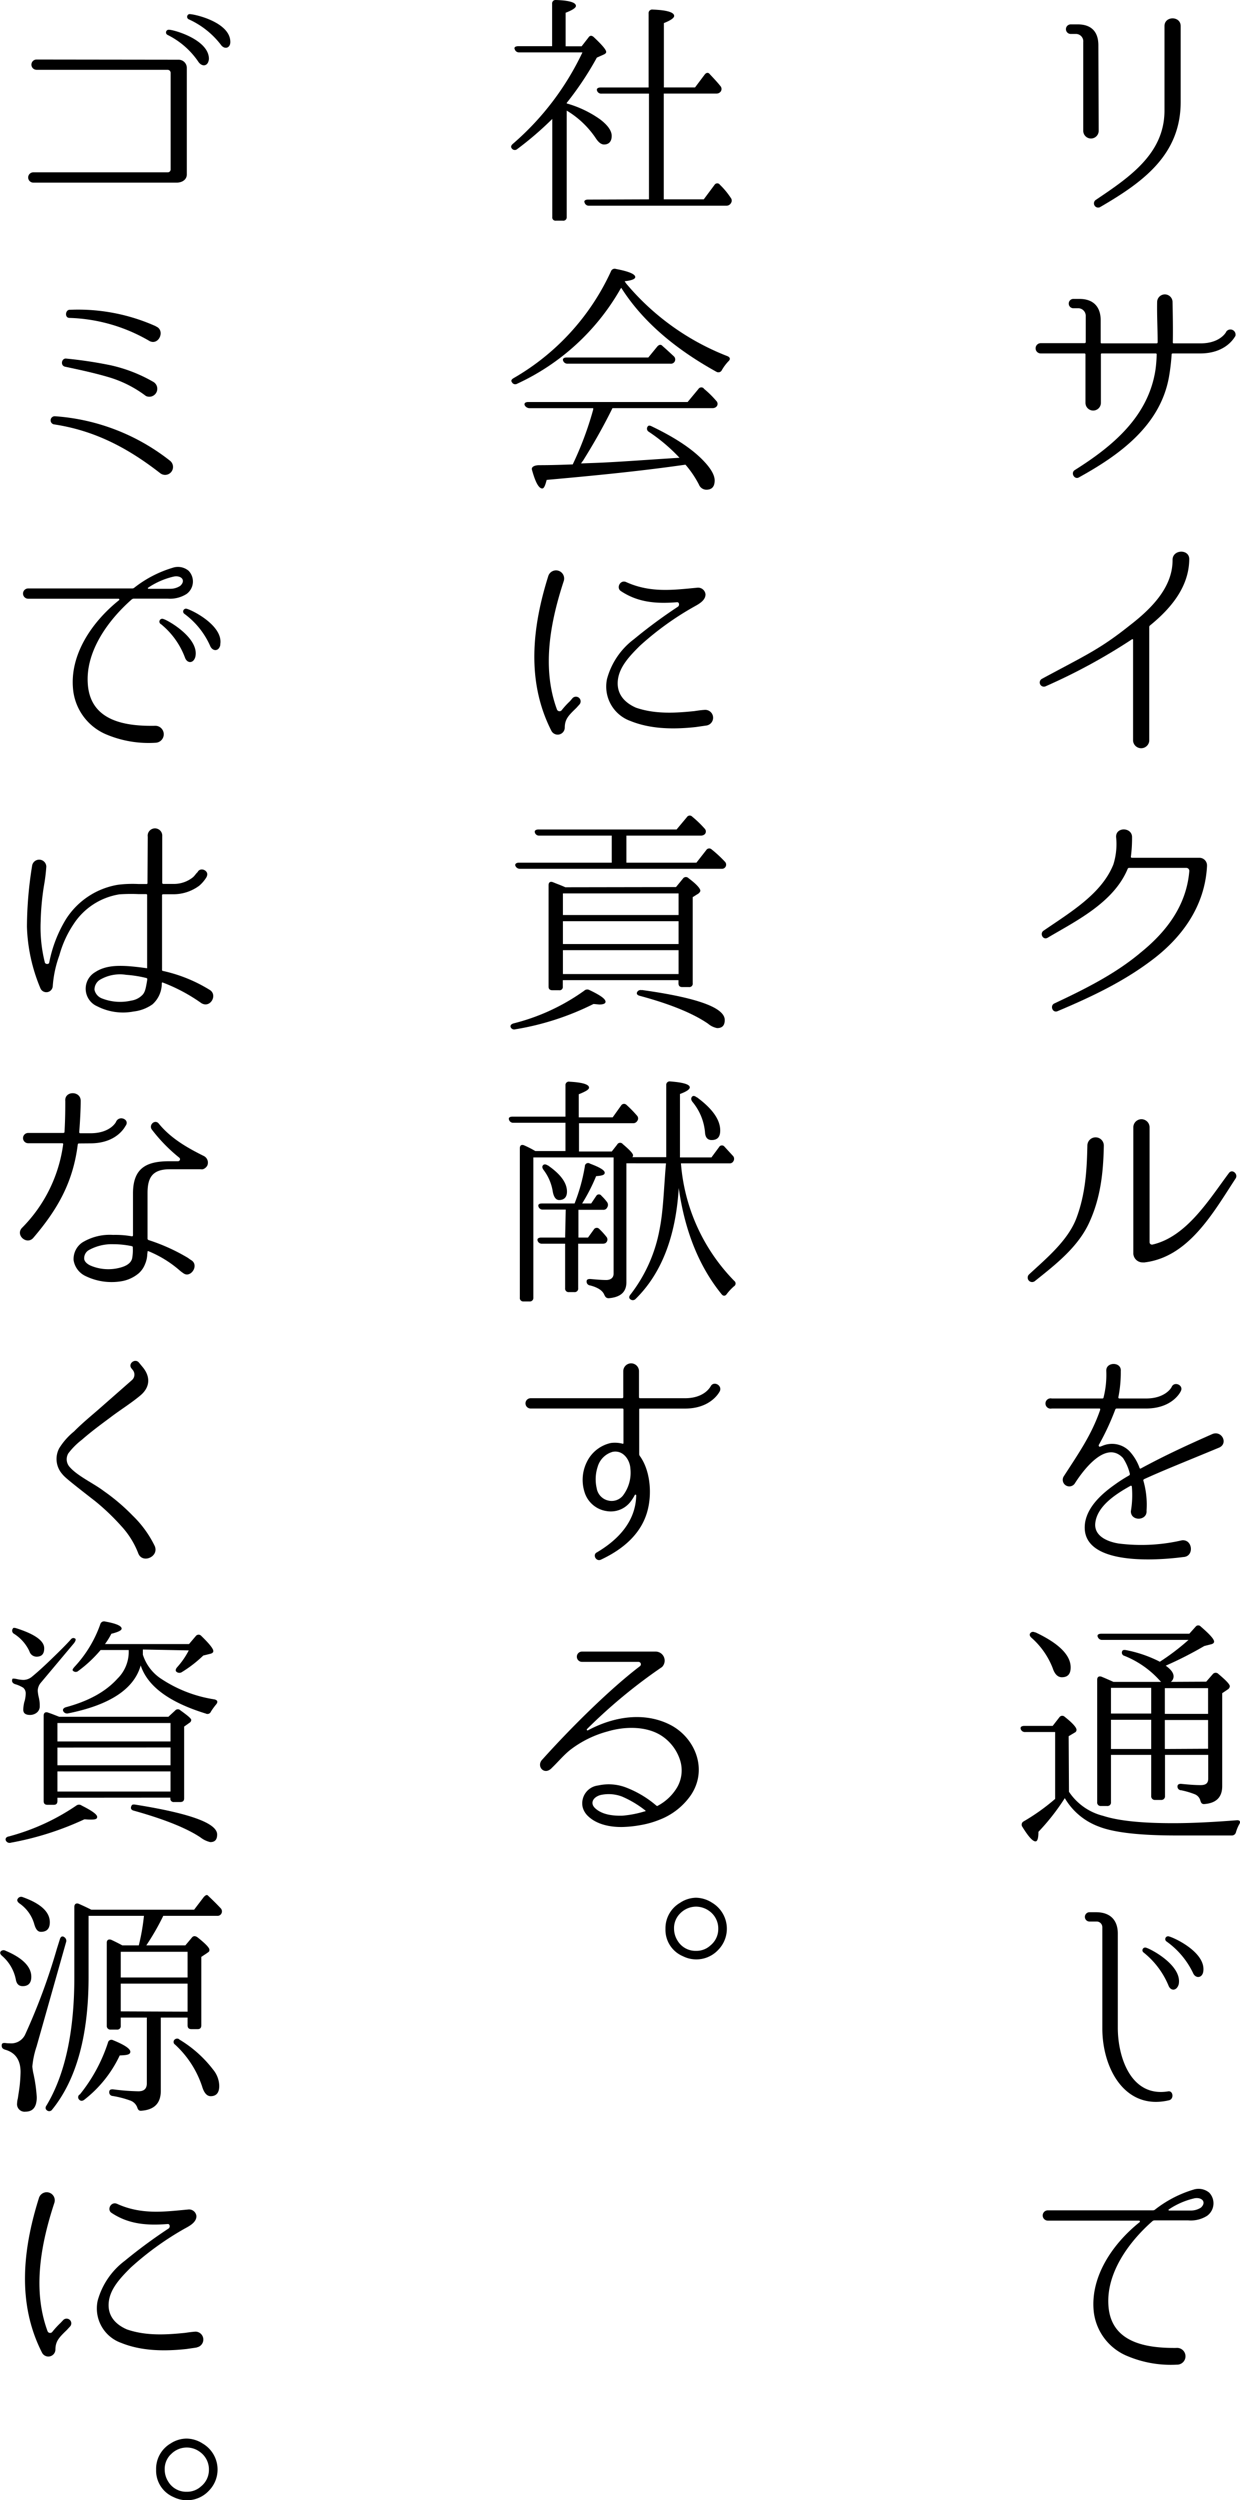 <svg xmlns="http://www.w3.org/2000/svg" viewBox="0 0 241.21 485.99"><g id="レイヤー_2" data-name="レイヤー 2"><g id="レイヤー_1-2" data-name="レイヤー 1"><path d="M213.72,25.38a1.48,1.48,0,1,1-3,.09V8.18a1.44,1.44,0,0,0-1.34-1.58h-1.1a.93.93,0,0,1,0-1.86h1.38c2.63,0,4,1.43,4,4.06Zm15.95-5.55c0,10.32-7.4,15.63-15.71,20.45a.82.82,0,0,1-.86-1.38c6.45-4.35,13.33-8.89,13.42-17.25V5.07c0-2,3.15-2,3.15,0Z"/><path d="M233.45,68.71h-5.3c-.15,0-.24.05-.24.19a40,40,0,0,1-.53,4.45c-1.72,9.41-9.6,15.09-17.48,19.44-.86.53-1.68-.81-.86-1.39C216.49,86.72,223.32,81,224.75,72A24.72,24.72,0,0,0,225,68.9a.17.17,0,0,0-.19-.19H214.34c-.14,0-.19.05-.19.19v9.41a1.48,1.48,0,1,1-3,0V68.9a.18.18,0,0,0-.2-.19h-8.5a1,1,0,0,1,0-2H211a.21.21,0,0,0,.2-.19V61.5a1.48,1.48,0,0,0-1.39-1.58h-1.1a.91.91,0,0,1,0-1.81H210c2.67,0,4.11,1.52,4.11,4.15v4.3a.17.17,0,0,0,.19.19H225a.2.2,0,0,0,.19-.19c0-2.67-.15-5.3-.1-7.83a1.48,1.48,0,0,1,3,0c.05,2.58.1,5.2.05,7.83a.17.17,0,0,0,.19.19h5.21c3.82,0,5-2.2,5-2.29a1,1,0,0,1,1.77.86C240.19,65.46,238.61,68.71,233.45,68.71Z"/><path d="M223.7,121.59a.39.39,0,0,0-.14.34V144a1.58,1.58,0,0,1-3.15,0V124.36c0-.09-.1-.14-.2-.09a114.09,114.09,0,0,1-16.76,9.12.81.81,0,0,1-.77-1.43c8.51-4.59,11.23-5.73,17-10.32,4.16-3.2,8.41-7.36,8.41-12.71v-.09c0-2.06,3.25-2.15,3.25-.15C231.3,114.09,227.76,118.29,223.7,121.59Z"/><path d="M233.31,166.75a1.48,1.48,0,0,1,1.48,1.57v.1c-.43,7.88-5,14-10.94,18.39-5.55,4.16-11.76,7.07-18.11,9.75-1,.43-1.53-1.05-.67-1.48,6-2.82,11.94-5.78,16.86-9.94,5.31-4.3,8.89-9.41,9.42-15.81a.59.59,0,0,0-.58-.62H219.64a.3.3,0,0,0-.28.19c-2.73,6.59-10.13,10.17-15.53,13.37-.91.58-1.63-.76-.86-1.33,5.3-3.64,11.32-7.17,13.61-12.9a13.22,13.22,0,0,0,.53-5.31c-.1-2,3-1.95,3.1-.09a27.13,27.13,0,0,1-.23,3.92.2.2,0,0,0,.19.19Z"/><path d="M212,237.4c-2.15,4.93-6.59,8.36-10.66,11.61a.86.86,0,0,1-1.14-1.29c3.34-3.1,7.59-6.59,9.22-11,1.72-4.64,2-9.18,2.1-14.05a1.6,1.6,0,0,1,3.2.05C214.63,227.85,214.1,232.72,212,237.4Zm10.46,8a1.81,1.81,0,0,1-2-1.67V219.15a1.58,1.58,0,0,1,3.16,0v22.31a.47.47,0,0,0,.57.48c6.64-1.53,11-8.74,14.86-13.9.62-.86,1.81.14,1.34,1C236,235.73,231.2,244.48,222.46,245.43Z"/><path d="M222.56,287.54a.27.27,0,0,0-.15.28,16.81,16.81,0,0,1,.62,5.83c.19,2-3.05,2.15-3.05.14a18.71,18.71,0,0,0,.19-4.82c0-.1-.15-.19-.24-.14-2.92,1.62-6.59,4-6.88,7.35-.19,2.49,2.48,3.54,4.54,3.87a34.94,34.94,0,0,0,12.32-.62c2.11-.24,2.44,3.15.29,3.25-7,.91-20.4,1.29-19.11-6.78.57-3.16,3.34-5.59,5.78-7.31a28.51,28.51,0,0,1,2.77-1.77.34.34,0,0,0,.15-.29,9.62,9.62,0,0,0-1.34-3.1c-3.54-3.78-8.27,3.2-9.41,5a1.28,1.28,0,0,1-2.15-1.38c3-4.64,5.44-8.12,7.11-12.95.05-.14,0-.29-.09-.29h-9.32a1,1,0,1,1,0-1.95h9.84a.22.22,0,0,0,.24-.2,18,18,0,0,0,.53-5.11v-.05c-.1-1.81,3-1.81,2.82.05a24.64,24.64,0,0,1-.48,5.11.21.21,0,0,0,.19.2h5.21c3.82,0,5-2.2,5-2.3.57-1.1,2.34-.24,1.76.86-.05.15-1.62,3.39-6.78,3.39h-5.73a.31.31,0,0,0-.24.19,50,50,0,0,1-3.2,6.88c-.1.2.09.43.28.34l.38-.14a4.74,4.74,0,0,1,5.36,1.09,9.51,9.51,0,0,1,1.91,3.21.16.16,0,0,0,.23.09c4.07-2.2,7.94-4.06,14-6.73,1.86-.63,3,1.91,1.24,2.67C230.34,284.24,226.43,285.77,222.56,287.54Z"/><path d="M207.94,348.31a11.24,11.24,0,0,0,6.64,4.68c3.1,1,7.64,1.43,13.66,1.43q5.08,0,12.33-.57c.62-.05.81.29.48.81a7.28,7.28,0,0,0-.63,1.53.82.82,0,0,1-.86.62H228.91c-7.21,0-12.28-.57-15.24-1.76a12.78,12.78,0,0,1-6.54-5.5A43,43,0,0,1,202,356.1q0,1.86-.57,1.86c-.57,0-1.43-1-2.58-2.87a.71.71,0,0,1,.24-1,40,40,0,0,0,6.16-4.39v-13h-5.83a.84.84,0,0,1-.86-.57c-.14-.38.15-.62.67-.62h5.54l1.34-1.72a.67.67,0,0,1,1-.05c1.58,1.24,2.3,2.1,2.3,2.53a.57.57,0,0,1-.34.53l-1.19.71Zm-6.55-31c4.59,2.15,6.88,4.44,6.88,6.83,0,1.29-.57,1.91-1.72,1.91-.76,0-1.38-.57-1.77-1.76a15.19,15.19,0,0,0-4.15-5.93c-.34-.33-.43-.62-.19-.9S201,317.16,201.39,317.35Zm33.25,9.6,1.29-1.48a.73.73,0,0,1,1.1,0c1.48,1.24,2.2,2,2.2,2.38a.84.84,0,0,1-.43.63l-1.05.71v18.06c0,2.15-1.15,3.3-3.44,3.49-.48.05-.67-.19-.81-.67a1.82,1.82,0,0,0-1.1-1.24,16,16,0,0,0-2.63-.77.71.71,0,0,1-.72-.76c0-.34.29-.53.77-.48,1.38.14,2.63.24,3.73.24s1.48-.43,1.48-1.29v-4.59h-8.41v8a.7.7,0,0,1-.77.76h-1.14a.7.7,0,0,1-.77-.76v-8h-7.83v9.18a.68.68,0,0,1-.77.76h-1.19a.67.67,0,0,1-.72-.76v-23.8c0-.52.34-.76.86-.57.81.34,1.58.67,2.29,1h9.27l-.71-.76a18.44,18.44,0,0,0-6.41-4.3.64.64,0,0,1-.38-1c.1-.15.34-.19.77-.1a24.64,24.64,0,0,1,6.21,2.1l.28.15a44.65,44.65,0,0,0,5.59-4.25H214.43a.85.85,0,0,1-.86-.53c-.23-.38.05-.67.63-.67h17.15l1.24-1.38a.64.64,0,0,1,1,0c1.72,1.48,2.58,2.43,2.58,2.91,0,.24-.19.43-.57.52l-1.34.34a72.83,72.83,0,0,1-7.5,3.82c1,.72,1.53,1.39,1.53,2.1a1.37,1.37,0,0,1-.53,1.05Zm-18.53,1.2v5h7.83v-5Zm7.83,6.21h-7.83V340h7.83ZM235,333.17v-5h-8.41v5Zm0,6.78v-5.59h-8.41V340Z"/><path d="M227.43,408.28c-8.6,2.05-13-6.21-13-13.95V374.64a1.11,1.11,0,0,0-1-1.1h-1.58a.91.91,0,0,1,0-1.81h1.38c2.68,0,4.21,1.48,4.21,4.15v18.3c0,5.78,2.58,13.52,9.74,12.38C228.19,406.32,228.43,408,227.43,408.28Zm1.86-22.55c-.38,1.33-1.57,1.38-2,.23a16.14,16.14,0,0,0-4.83-6.4.53.53,0,0,1,.43-.95C223.75,378.8,230,382.05,229.29,385.73Zm4.78-2.49c-.19,1.34-1.53,1.43-2,.29a16,16,0,0,0-5.16-6.12.55.55,0,0,1,.38-1C228.29,376.6,234.6,379.51,234.07,383.24Z"/><path d="M234.83,430.73a5.9,5.9,0,0,1-3.72.9h-6.5a.66.66,0,0,0-.43.15c-4.68,4.11-9.08,10.22-8.55,16.58.57,7.11,7.45,8.12,13.18,8.07a1.63,1.63,0,1,1,.1,3.25,21.67,21.67,0,0,1-9.51-1.63,10.64,10.64,0,0,1-6.64-8.69c-.71-6.78,3.68-13.19,8.94-17.39.09-.1,0-.29-.1-.29H203.83a1,1,0,1,1,0-2h20.49a.65.65,0,0,0,.29-.09,22.67,22.67,0,0,1,7.5-3.92,3.25,3.25,0,0,1,3.11.57A3,3,0,0,1,234.83,430.73Zm-2.43-3.4a14.86,14.86,0,0,0-5,2.15.12.12,0,0,0,.05.24h4.16a3.58,3.58,0,0,0,2-.57C234.74,428.1,233.83,427.1,232.4,427.33Z"/><path d="M110.24,20.11a21.09,21.09,0,0,1,6.45,3.06c1.53,1.15,2.3,2.25,2.3,3.25s-.48,1.67-1.48,1.67c-.58,0-1.1-.43-1.63-1.24a17.79,17.79,0,0,0-5.64-5.35V42.19a.66.66,0,0,1-.76.71h-1.34a.63.63,0,0,1-.71-.71V23.12A64.4,64.4,0,0,1,100.59,29a.71.71,0,0,1-1-.1c-.28-.33-.19-.62.19-.95a53.9,53.9,0,0,0,13.52-17.77H101a.84.84,0,0,1-.86-.58c-.2-.38.09-.62.67-.62h6.59V.72a.67.67,0,0,1,.76-.72c2.58.09,3.87.48,3.87,1.15,0,.38-.67.81-2,1.33V9h3.11l1.34-1.72c.28-.43.67-.43,1.09,0,1.53,1.44,2.35,2.39,2.35,2.82,0,.19-.15.34-.43.48l-1.39.62A61.53,61.53,0,0,1,110.24,20Zm16,18.64V18.2H117a.83.83,0,0,1-.86-.57c-.14-.38.14-.62.67-.62h9.36V2.63a.69.69,0,0,1,.77-.77c2.77.1,4.2.53,4.2,1.24,0,.39-.67.86-2,1.39V17h6.06l1.87-2.49c.33-.43.71-.47,1-.09.76.81,1.48,1.57,2.05,2.29a.86.86,0,0,1,.1,1.05,1,1,0,0,1-.86.43H129.12V38.75h7.78L139,35.93a.62.62,0,0,1,1.05,0l-.05-.05a14.79,14.79,0,0,1,2.15,2.58.85.85,0,0,1,.05,1,1,1,0,0,1-.91.53H114.59a.84.84,0,0,1-.86-.57c-.19-.39.1-.62.67-.62Z"/><path d="M121.76,55.06a48.72,48.72,0,0,0,19.78,14.19c.52.24.57.62.14,1A9,9,0,0,0,140.39,72a.74.74,0,0,1-1,.29c-8.31-4.59-14.52-10-18.54-16.34a3,3,0,0,0-.33.52A44.6,44.6,0,0,1,100.59,74.6a.71.71,0,0,1-1-.29c-.24-.29-.09-.57.33-.81a46.14,46.14,0,0,0,18.92-20.74.77.77,0,0,1,1-.47c2.48.47,3.73,1,3.73,1.57,0,.39-.72.67-2.06.81Zm-6.5,25a3.74,3.74,0,0,0,.14-.52l0,0,0-.19H103a1.08,1.08,0,0,1-.91-.53c-.19-.38.05-.67.67-.67h31l2.1-2.53a.67.67,0,0,1,1.06-.1l-.05,0a19.69,19.69,0,0,1,2.48,2.43.79.79,0,0,1,.1,1,1,1,0,0,1-.81.39h-19.5c-2,4.06-4,7.45-5.73,10.22a4.81,4.81,0,0,0-.38.53l2.67-.1c3.92-.14,8.94-.52,15-.91l1.48-.09a33.7,33.7,0,0,0-6-5.07.69.69,0,0,1-.19-1c.14-.24.43-.24.86,0,4.68,2.25,8,4.5,10.17,6.84,1.29,1.38,2,2.62,2,3.63,0,1.19-.52,1.81-1.62,1.81a1.57,1.57,0,0,1-1.44-1,19.7,19.7,0,0,0-2.62-3.87l-1,.14c-8.17,1.15-16.81,2-26,2.82-.28,1.1-.52,1.67-.86,1.67-.67,0-1.33-1.19-2-3.63-.15-.52.38-.86,1.29-.9,2.82,0,5.06-.1,6.64-.15A64.56,64.56,0,0,0,115.26,80.09Zm10.85-10.56,1.76-2.15c.34-.38.72-.43,1-.09.82.71,1.53,1.38,2.2,2a.83.83,0,0,1-.67,1.44h-20a.87.87,0,0,1-.86-.58c-.15-.38.14-.62.66-.62Z"/><path d="M111.39,135.7a.91.91,0,1,1,1.29,1.29l-.57.63c-1.53,1.48-2.25,2.19-2.25,3.87a1.38,1.38,0,0,1-2.58.62c-4.92-9.61-3.77-20.16-.62-30.15a1.56,1.56,0,0,1,3,1c-2.62,8-4.3,16.86-1.33,24.93a.54.54,0,0,0,.95.15,16.09,16.09,0,0,1,1.58-1.72Zm25.94,5.35-2,.29c-4,.43-8.6.48-12.71-1.19a7.11,7.11,0,0,1-4.54-8.17,14.34,14.34,0,0,1,5.26-7.74,98.58,98.58,0,0,1,8.55-6.31c.33-.24.24-.91-.19-.86-4.16.34-7.65,0-10.9-2.15-1-.62-.14-2.29,1-1.77,4.73,2.15,9.22,1.53,13.81,1.1a1.45,1.45,0,0,1,1.63,1.29c0,1.29-1.53,2-2.39,2.49a57.54,57.54,0,0,0-10.42,7.55c-2,2-4,4.1-4.25,6.73s1.34,4.3,3.53,5.26c3.87,1.34,8,1,11.33.67,0,0,1.24-.2,2-.24A1.53,1.53,0,0,1,137.33,141.05Z"/><path d="M99.92,198.94a40.4,40.4,0,0,0,13.72-6.35.86.86,0,0,1,1-.14c2.1,1,3.15,1.72,3.15,2.29,0,.33-.38.53-1.19.53-.15,0-.53-.05-1.15-.1a53,53,0,0,1-15.19,4.92.75.75,0,0,1-.91-.38C99.21,199.37,99.4,199.09,99.92,198.94Zm21.93-36.5v5.26h13.62l1.91-2.44a.68.68,0,0,1,1.05-.14,24.55,24.55,0,0,1,2.58,2.39.81.81,0,0,1-.67,1.38H101.17a.94.94,0,0,1-.91-.57c-.14-.33.14-.62.67-.62H119v-5.26h-14.1a.82.82,0,0,1-.86-.62c-.09-.33.14-.57.72-.57h26.85l2-2.39a.66.66,0,0,1,1.06-.09,20.83,20.83,0,0,1,2.38,2.29.79.79,0,0,1,.1,1.05,1.07,1.07,0,0,1-.81.33Zm9.65,10,1.34-1.63a.7.7,0,0,1,1.1-.09c1.53,1.14,2.29,2,2.29,2.43,0,.19-.14.34-.33.53l-1.15.72v16.72a.66.66,0,0,1-.76.76H132.7c-.48,0-.72-.24-.72-.76v-.58h-22.5v1.25a.63.63,0,0,1-.72.71h-1.29c-.52,0-.76-.24-.76-.71V172.09c0-.57.33-.81.86-.57l-.53-.24c1.1.48,2.11.81,2.92,1.2Zm-22,1.24v4.2H132v-4.2Zm22.5,9.84v-4.44h-22.5v4.44Zm0,5.83v-4.64h-22.5v4.64Zm-7.16,3.1q16.13,2.23,16.14,5.83c0,1.05-.47,1.58-1.48,1.58a3.85,3.85,0,0,1-1.77-.86c-2.91-2-7.35-3.82-13.23-5.4-.57-.14-.72-.43-.57-.72A.74.74,0,0,1,124.82,192.49Z"/><path d="M121.85,226.14v23.12c0,1.91-1.14,2.92-3.44,3.11-.47,0-.66-.24-.86-.67-.33-.81-1.24-1.43-2.77-1.82a.74.74,0,0,1-.67-.81c0-.33.29-.48.82-.43,1.14.1,2.15.19,3,.19s1.43-.43,1.43-1.24V225H103.75v27.23a.69.69,0,0,1-.77.77h-1.14a.67.67,0,0,1-.72-.77v-29c0-.57.33-.81.86-.57a20.61,20.61,0,0,1,2.15,1.1H110v-5.5H99.88a.83.83,0,0,1-.86-.57c-.15-.38.09-.62.67-.62H110V211a.66.66,0,0,1,.81-.72c2.53.14,3.77.53,3.77,1.15,0,.38-.67.76-2,1.29v4.49h6.6l1.67-2.34a.66.66,0,0,1,1-.1,23.35,23.35,0,0,1,2.1,2.15.79.79,0,0,1,0,1,.88.88,0,0,1-.81.43H112.63v5.5H119l1.05-1.34a.65.65,0,0,1,1.1-.1c1.29,1.1,2,1.82,2,2.2a.64.64,0,0,1-.15.34h6.6v-14a.67.67,0,0,1,.81-.72c2.53.19,3.77.58,3.77,1.15,0,.38-.62.81-1.91,1.29V225h6.12l1.48-2a.63.63,0,0,1,1.05-.1l1.72,1.87a.86.86,0,0,1,0,1,.78.78,0,0,1-.77.38h-9.41A36.68,36.68,0,0,0,142.83,249a.63.63,0,0,1-.05,1.05,10.1,10.1,0,0,0-1.39,1.48c-.28.43-.67.48-1,.09q-6.58-8.08-8.36-20.68c-.57,9.5-3.39,16.67-8.41,21.59a.74.74,0,0,1-1.05,0c-.24-.19-.24-.52.1-.91A29.24,29.24,0,0,0,128.3,239c.72-3.58.82-7.69,1.2-12.28l.05-.57Zm-11.8,9h-4.44a.83.83,0,0,1-.86-.57c-.14-.39.1-.62.67-.62h6.35a35.34,35.34,0,0,0,2-7.22.63.63,0,0,1,1-.52c1.91.71,2.86,1.29,2.86,1.76s-.57.58-1.67.67a35.43,35.43,0,0,1-2.72,5.31H115l1-1.49a.59.59,0,0,1,1,0,9.13,9.13,0,0,1,1.1,1.24.92.92,0,0,1,0,1.05.78.78,0,0,1-.81.43h-4.77v5.4h1.86l1.14-1.58a.66.66,0,0,1,1.06-.09,14.52,14.52,0,0,1,1.38,1.52.81.81,0,0,1,0,1.06c-.14.19-.33.28-.76.28h-4.73v8.65a.68.68,0,0,1-.77.76h-1a.68.68,0,0,1-.77-.76v-8.65h-4.49a.84.84,0,0,1-.86-.57c-.14-.38.15-.62.67-.62h4.68Zm-3.48-8.6c2.48,1.72,3.72,3.39,3.72,5.11,0,1-.48,1.63-1.53,1.63-.62,0-1.05-.58-1.24-1.68a9.34,9.34,0,0,0-1.77-4.15c-.28-.38-.33-.67-.14-.91S106.14,226.28,106.57,226.57Zm29-13.23c3.05,2.24,4.53,4.39,4.53,6.45,0,1.24-.52,1.86-1.67,1.86-.81,0-1.24-.53-1.29-1.53a10.7,10.7,0,0,0-2.43-5.88c-.29-.38-.34-.71-.1-1S135.18,213.05,135.57,213.34Z"/><path d="M133.27,273.82h-8.74a.17.17,0,0,0-.19.19v8.69a.75.75,0,0,0,.09.29c2,2.72,2.39,7,1.63,10.27-1.1,4.83-4.88,7.93-9.18,9.94-.95.43-1.67-1-.76-1.43,4.21-2.49,7.55-6.07,7.64-11.09a.15.15,0,0,0-.28-.05,8.24,8.24,0,0,1-.86,1.34,4.84,4.84,0,0,1-4.68,1.77,5.28,5.28,0,0,1-4.26-3.77,7.83,7.83,0,0,1,.48-5.78,6.8,6.8,0,0,1,4.68-3.68,5.84,5.84,0,0,1,2.25.14c.09.05.19,0,.19-.14V274c0-.14-.1-.19-.24-.19H103.22a1,1,0,0,1,0-2H121a.22.22,0,0,0,.24-.19v-5.06a1.53,1.53,0,1,1,3.06,0v5.06a.2.2,0,0,0,.19.19h8.74c3.82,0,4.92-2.2,5-2.29.57-1.15,2.25-.24,1.82.86C140,270.52,138.38,273.82,133.27,273.82Zm-14.09,8.41a4.23,4.23,0,0,0-2.92,2.91,7.78,7.78,0,0,0-.19,4.16,2.93,2.93,0,0,0,2.2,2.39,2.83,2.83,0,0,0,2.87-.91,7.34,7.34,0,0,0,1.48-5.35C122.52,283.8,121.23,281.84,119.18,282.23Z"/><path d="M134.37,349a13.18,13.18,0,0,1-6.16,4.78,17.67,17.67,0,0,1-3.54,1,22.92,22.92,0,0,1-3.53.38c-2.3.05-5-.43-6.74-2.1a3.7,3.7,0,0,1-1.05-1.72,3.49,3.49,0,0,1,3-4.25,9.46,9.46,0,0,1,5.26.33,20.05,20.05,0,0,1,6.06,3.58.23.23,0,0,0,.34,0,9.61,9.61,0,0,0,3.73-3.58,6.59,6.59,0,0,0,.52-5.35,8.91,8.91,0,0,0-3.34-4.49c-3-2.1-7.36-2-10.71-1a20.7,20.7,0,0,0-7.35,3.64c-1.29,1.05-2.3,2.29-3.49,3.43-1.48,1.63-3.15-.33-1.86-1.62,5.49-6.11,13.09-13.66,19-18.15a.47.47,0,0,0-.33-.82H113.21a1,1,0,1,1,0-2h14.28a1.76,1.76,0,0,1,1.29,3,103,103,0,0,0-14.62,12.09.16.16,0,0,0,.19.23c5.16-2.77,11-3.58,15.91-1.14S137.81,343.93,134.37,349Zm-8.89,3.15c.1-.05.15-.19,0-.24a20.06,20.06,0,0,0-4.49-2.67,7.34,7.34,0,0,0-4.2-.29c-1.48.43-2.06,1.62-1,2.58,1.39,1.29,3.59,1.48,5.31,1.43A20.61,20.61,0,0,0,125.48,352.1Z"/><path d="M138.48,369.86a5.88,5.88,0,0,1,1.24,9.18,5.82,5.82,0,0,1-6.88,1.24,5.56,5.56,0,0,1-3.39-5.3,5.71,5.71,0,0,1,2.82-5.07,5.77,5.77,0,0,1,3.1-1A5.93,5.93,0,0,1,138.48,369.86ZM132.27,372a4,4,0,0,0-1.15,3,4.38,4.38,0,0,0,.67,2.24,4.07,4.07,0,0,0,3.63,2,4,4,0,0,0,2.77-1.05,4.1,4.1,0,0,0,1.53-3.2,4.18,4.18,0,0,0-1.81-3.54,4.47,4.47,0,0,0-2.49-.81A4.38,4.38,0,0,0,132.27,372Z"/><path d="M34.77,11.61a1.59,1.59,0,0,1,1.57,1.58V33.92c0,.86-.71,1.53-1.86,1.58h-28a1,1,0,0,1,0-2H32.62a.55.55,0,0,0,.57-.57V14.19a.59.59,0,0,0-.57-.62H7.11a1,1,0,0,1,0-2Zm5.87-.19c-.09,1.43-1.24,1.67-2,.67a15.58,15.58,0,0,0-6.06-5.31.53.53,0,0,1,.28-1C33.81,5.78,40.6,7.69,40.64,11.42ZM44.8,8c.1,1.38-1.15,1.72-1.86.67a16.37,16.37,0,0,0-6.26-4.93.54.54,0,0,1,.14-1C37.78,2.72,44.61,4.25,44.8,8Z"/><path d="M33.05,89.55A1.54,1.54,0,0,1,31.18,92c-6.25-4.87-12.7-8.31-20.73-9.51a.8.8,0,0,1,.29-1.57A40.7,40.7,0,0,1,33.05,89.55ZM21.49,71a29.29,29.29,0,0,1,8.36,3.25,1.55,1.55,0,0,1-1.48,2.72,22.65,22.65,0,0,0-7-3.58c-2.87-.86-5.78-1.48-8.69-2.1-1-.19-.72-1.72.23-1.58A82.86,82.86,0,0,1,21.49,71Zm8.83-7.55c1.87.72.63,3.73-1.19,2.87A32.68,32.68,0,0,0,13.51,61.8c-1,0-.81-1.68.14-1.58A37,37,0,0,1,30.32,63.42Z"/><path d="M36.3,115.46a6,6,0,0,1-3.73.91h-6.5a.71.71,0,0,0-.43.14c-4.68,4.11-9.08,10.23-8.55,16.58.57,7.17,7.45,8.12,13.19,8a1.65,1.65,0,0,1,.09,3.29,21.23,21.23,0,0,1-9.6-1.57,10.63,10.63,0,0,1-6.55-8.75c-.71-6.78,3.68-13.18,8.94-17.39a.16.16,0,0,0-.1-.28H5.48a1,1,0,1,1,0-2H25.79a.63.63,0,0,0,.28-.1,22.46,22.46,0,0,1,7.5-3.91,3.23,3.23,0,0,1,3.11.57A3,3,0,0,1,36.3,115.46Zm-2.44-3.39a14.74,14.74,0,0,0-5,2.15.12.12,0,0,0,.05.24h4.16a3.5,3.5,0,0,0,2-.58C36.2,112.83,35.29,111.83,33.86,112.07ZM38,127.69c-.38,1.34-1.58,1.29-2,.19a15.26,15.26,0,0,0-4.68-6.54.55.55,0,0,1,.48-1C32.67,120.57,38.83,124.06,38,127.69Zm4.87-2.39c-.24,1.39-1.53,1.39-2,.24a15.55,15.55,0,0,0-5-6.21.55.55,0,0,1,.39-1C37.25,118.52,43.51,121.62,42.84,125.3Z"/><path d="M39.16,195a33.33,33.33,0,0,0-7.5-4c-.14-.1-.19.1-.19.24a5.41,5.41,0,0,1-1.81,4A7.86,7.86,0,0,1,26,196.63a11,11,0,0,1-7.07-1,3.73,3.73,0,0,1-.43-6.64c1.95-1.29,4.3-1.29,6.21-1.19,1.33.09,2.58.24,3.91.43,0,0,0-.05,0-.1V174a.18.18,0,0,0-.19-.19H26.88a31.61,31.61,0,0,0-3.67.05,13.08,13.08,0,0,0-8.89,5.78,20.69,20.69,0,0,0-2.77,6.07,22,22,0,0,0-1.29,6,1.25,1.25,0,0,1-2.39.43,33.41,33.41,0,0,1-2.63-12,75.7,75.7,0,0,1,1-11.8,1.39,1.39,0,0,1,2.77.14,35.6,35.6,0,0,1-.48,3.82,51.15,51.15,0,0,0-.62,6.79,28.07,28.07,0,0,0,.81,8c.1.39.81.43.86,0a25.41,25.41,0,0,1,3.25-8.4A14.87,14.87,0,0,1,22.92,172a22.68,22.68,0,0,1,4-.15h1.58a.17.17,0,0,0,.19-.19l.05-9a1.42,1.42,0,1,1,2.82-.09v9.07a.2.2,0,0,0,.19.19h1.91a5.91,5.91,0,0,0,3.87-1.29c.38-.33.57-.71.91-1,.52-1.1,2.34-.28,1.77.86v.05a7,7,0,0,1-1.44,1.72,8.41,8.41,0,0,1-5.06,1.67h-2a.2.2,0,0,0-.19.19v14.48c0,.14.05.24.19.24a29.17,29.17,0,0,1,9,3.63C42.46,193.33,40.93,196.1,39.16,195Zm-10.7-4.88a23.15,23.15,0,0,0-3.92-.62,7.69,7.69,0,0,0-5.16,1,2.26,2.26,0,0,0-1,1.91,2.32,2.32,0,0,0,1.43,1.67,9.67,9.67,0,0,0,5.74.43,3.78,3.78,0,0,0,2.24-1.19c.43-.53.58-1.15.86-2.92C28.65,190.23,28.6,190.13,28.46,190.13Z"/><path d="M15.37,222.28a.23.23,0,0,0-.24.19c-.91,7.27-3.82,12.52-8.69,18.21-1.29,1.38-3.49-.62-2.15-2a28.37,28.37,0,0,0,8-16.25c0-.09-.05-.19-.14-.19H5.48a1,1,0,0,1,0-2h6.83c.15,0,.24-.09.24-.19.15-2.72.15-4.63.15-6-.2-2.05,3.05-2.05,3,0,0,1.43-.1,3.53-.29,6.06a.2.2,0,0,0,.19.19h2c3.87,0,5-2.19,5-2.29.67-1.29,2.73-.33,1.82.86-.1.14-1.67,3.39-6.83,3.39Zm25,4.21a1.51,1.51,0,0,1-.91.81,1.42,1.42,0,0,1-.43,0H33c-3.44,0-4.3,1.72-4.3,4.63v8.89c0,.09.1.19.19.24a37.06,37.06,0,0,1,7.69,3.48s.38.29.62.43c1.63,1-.14,3.59-1.53,2.54a6.73,6.73,0,0,1-.76-.58,21.85,21.85,0,0,0-6.07-3.72s-.14,0-.14.09,0,.29-.05.43a5.32,5.32,0,0,1-.43,2A4.61,4.61,0,0,1,27,247.51a7,7,0,0,1-3.44,1.57,11.56,11.56,0,0,1-6.88-1A4.12,4.12,0,0,1,14.32,245,3.89,3.89,0,0,1,16,241.54a10.25,10.25,0,0,1,6-1.48,18.2,18.2,0,0,1,3.68.28.2.2,0,0,0,.19-.19V232c0-5,2.68-6.26,7.07-6.26h1.67a.39.39,0,0,0,.24-.71,31.31,31.31,0,0,1-5.35-5.5c-.57-.91.67-2,1.39-1.1,2.34,2.87,5.54,4.69,8.69,6.26A1.44,1.44,0,0,1,40.36,226.49Zm-14.53,16c0-.1-.09-.24-.19-.24a17.38,17.38,0,0,0-3.58-.38,9.19,9.19,0,0,0-4.87,1.19,1.84,1.84,0,0,0-.82,1.68c.05.47.53,1,1.34,1.33a8.84,8.84,0,0,0,5.35.43c1.05-.24,2.34-.71,2.63-1.86A8.53,8.53,0,0,0,25.83,242.54Z"/><path d="M26.88,301.92a16.59,16.59,0,0,0-3.29-5.26,44.37,44.37,0,0,0-5-4.78c-5.4-4.2-6-4.73-6.5-5.35a4.43,4.43,0,0,1-.57-5,13.06,13.06,0,0,1,2.87-3.25c1.86-1.87,3.67-3.3,5.39-4.83l5.88-5.16a1.42,1.42,0,0,0,.14-2l-.19-.24c-.81-.91.62-2.06,1.39-1.2l.67.81c1.72,2,1.48,4.06-.34,5.59s-4,2.87-5.87,4.3c-1.68,1.25-3.64,2.68-5.55,4.35a13.91,13.91,0,0,0-2.62,2.63,2.24,2.24,0,0,0,.33,2.72c1.53,1.72,4.68,3.16,6.55,4.59a39.08,39.08,0,0,1,5.63,4.78,21,21,0,0,1,4.3,5.92C31,302.63,27.65,304.07,26.88,301.92Z"/><path d="M1.71,357A42.88,42.88,0,0,0,14.84,351a.87.87,0,0,1,1.06,0c2,1,3,1.72,3,2.2s-.48.52-1.39.52c-.43,0-.81-.05-1.1-.05a58.56,58.56,0,0,1-14.28,4.54.81.81,0,0,1-1-.43C1,357.43,1.18,357.09,1.71,357ZM14.42,319.4l-6.5,7.74a2.48,2.48,0,0,0-.58,1.57,8.6,8.6,0,0,0,.2,1.25,6.28,6.28,0,0,1,.19,1.67A1.55,1.55,0,0,1,7.06,333a2.11,2.11,0,0,1-1.2.38c-.9,0-1.33-.34-1.33-1a6.56,6.56,0,0,1,.19-1.48A5.55,5.55,0,0,0,5,329.19a1.41,1.41,0,0,0-.48-1.1,6.33,6.33,0,0,0-1.63-.71c-.47-.19-.67-.53-.47-1,0-.09.28-.09.76,0a7,7,0,0,0,1.34.19A2.64,2.64,0,0,0,6.15,326c1-.81,2.44-2.1,4.2-3.82,1.39-1.34,2.49-2.44,3.35-3.39.29-.39.57-.43.86-.29S14.7,319,14.42,319.4ZM5.72,321a8,8,0,0,0-3-3.4.69.69,0,0,1-.19-1.05q.07-.21.72,0c3.58,1.15,5.35,2.44,5.35,3.87,0,1.1-.48,1.63-1.48,1.63A1.45,1.45,0,0,1,5.72,321Zm5.45,28.47v.62c0,.53-.24.76-.72.76H9.26c-.53,0-.77-.23-.77-.76V333.54c0-.57.34-.81.86-.62.72.24,1.43.53,2.15.81H32.76l1.29-1.19a.7.7,0,0,1,1.05-.05c1.39,1,2.1,1.58,2.1,1.86a.69.69,0,0,1-.38.58l-1,.71v13.95c0,.48-.24.72-.77.72H33.86a.64.64,0,0,1-.72-.72v-.14Zm0-10.94h22v-3.58h-22Zm0,1.19v3.44h22V339.7Zm0,4.64v3.91h22v-3.91Zm16.62-23.7v1a8.79,8.79,0,0,0,3.68,4.77,25.73,25.73,0,0,0,10.22,3.92c.63.15.77.48.34,1a12.76,12.76,0,0,0-1,1.38.72.72,0,0,1-1,.38c-7.12-2.19-11.32-5.3-12.66-9.36-1.29,4.59-6,7.69-14.1,9.32a.84.84,0,0,1-.95-.39c-.19-.33,0-.66.52-.81,4.4-1.19,7.7-3,10-5.54a7.33,7.33,0,0,0,2.2-5v-.57H19.57a24.94,24.94,0,0,1-4.34,4.06.74.74,0,0,1-1.05-.05c-.15-.14,0-.38.33-.76a23.53,23.53,0,0,0,5-8.27.75.75,0,0,1,.95-.52c2.15.38,3.2.86,3.2,1.38,0,.34-.67.67-2,1a13.81,13.81,0,0,1-1.24,2H36.77l1.34-1.58a.68.68,0,0,1,1-.05c1.58,1.53,2.39,2.53,2.39,3,0,.24-.19.43-.62.53l-1.34.33a24.1,24.1,0,0,1-4.15,3.21.88.88,0,0,1-1.06-.05c-.23-.19-.19-.53.15-.91a15.34,15.34,0,0,0,2.24-3.25ZM39,357.19c-2.63-1.77-7-3.54-13-5.21-.53-.14-.67-.52-.39-1,.1-.19.34-.24.82-.15,10.51,1.68,15.81,3.59,15.81,5.79,0,1-.43,1.48-1.34,1.48A4.92,4.92,0,0,1,39,357.19Z"/><path d="M1.09,379.22c3.29,1.38,5,3.1,5,5.06,0,1.2-.57,1.82-1.67,1.82-.76,0-1.19-.43-1.34-1.29a8.14,8.14,0,0,0-2.67-4.59c-.38-.33-.48-.62-.24-.91A.78.78,0,0,1,1.09,379.22Zm11.75-1.63L7.11,397.85a16.75,16.75,0,0,0-.82,3.87A9.33,9.33,0,0,0,6.48,403a29.35,29.35,0,0,1,.67,4.68c0,1.86-.71,2.82-2.19,2.82a1.46,1.46,0,0,1-1.63-1.67s0-.38.14-.91L3.76,406a28.82,28.82,0,0,0,.24-3.2c0-2.34-1-3.78-3-4.35-.43-.14-.67-.33-.67-.81s.29-.53.77-.48a4.37,4.37,0,0,0,.76.05,3,3,0,0,0,3-1.63,119.93,119.93,0,0,0,6.21-16.77l.57-1.81c.15-.53.48-.72.86-.43A.84.84,0,0,1,12.84,377.59ZM4.43,368.8c3.49,1.24,5.26,2.87,5.26,4.88,0,1.24-.58,1.86-1.73,1.86-.62,0-1-.48-1.29-1.48A7.28,7.28,0,0,0,3.76,370c-.38-.29-.52-.62-.29-.91A.75.75,0,0,1,4.43,368.8Zm32.06,23.41H31.28v14.24c0,2.39-1.24,3.68-3.77,3.87-.48.05-.67-.19-.82-.67a2.25,2.25,0,0,0-1.43-1.34,19,19,0,0,0-3.34-.86.7.7,0,0,1-.67-.76c0-.43.28-.57.76-.53a43.63,43.63,0,0,0,4.92.38c1.1,0,1.63-.52,1.63-1.52V392.21H23.49v1.58a.68.68,0,0,1-.76.76h-1.2a.7.7,0,0,1-.76-.76V377.64c0-.52.38-.76.91-.52l-.29-.15c.81.38,1.62.77,2.39,1.2H27A40.86,40.86,0,0,0,28,372.43H17.23v11.9c0,11.42-2.39,20-7.11,25.8a.69.69,0,0,1-1.06.05c-.23-.2-.28-.53,0-.91,3.59-6,5.4-14.29,5.4-24.89V370.71c0-.57.34-.81.86-.62.77.34,1.58.72,2.44,1.15h20l1.86-2.44c.33-.38.62-.52.81-.33l.29.28c.91.86,1.62,1.58,2.2,2.2a.88.88,0,0,1,.14,1.05.83.83,0,0,1-.81.43H31.76a47.24,47.24,0,0,1-3.3,5.74h7.6l1.24-1.48c.29-.39.67-.39,1.1-.1,1.57,1.24,2.34,2.05,2.34,2.44s-.14.38-.43.62l-1.15.76v13.28c0,.53-.24.77-.71.77h-1.2c-.52,0-.76-.24-.76-.77Zm-21,15A31.56,31.56,0,0,0,21,397.08a.68.68,0,0,1,1-.47c2.25.91,3.35,1.67,3.35,2.24s-.67.67-2.06.72a23.65,23.65,0,0,1-6.88,8.6c-.38.29-.71.29-1,0A.65.65,0,0,1,15.47,407.17Zm21-22.79v-5h-13v5Zm0,6.64v-5.45h-13V391Zm-1.63,5.4a23.33,23.33,0,0,1,6.6,5.87,5.14,5.14,0,0,1,1.19,3.16c0,1.33-.57,2-1.67,2-.72,0-1.29-.62-1.67-1.91a19.24,19.24,0,0,0-5.26-8.12.61.61,0,0,1-.14-.91A.72.72,0,0,1,34.86,396.42Z"/><path d="M12.31,451a.91.91,0,1,1,1.29,1.29l-.57.62c-1.53,1.48-2.25,2.2-2.25,3.87a1.38,1.38,0,0,1-2.58.62c-4.92-9.6-3.77-20.16-.62-30.14a1.56,1.56,0,0,1,3,.95c-2.63,8-4.3,16.87-1.34,24.94a.54.54,0,0,0,.95.14,17.11,17.11,0,0,1,1.58-1.72Zm25.95,5.35-2,.29c-4,.43-8.6.47-12.71-1.2A7.11,7.11,0,0,1,19,447.24a14.47,14.47,0,0,1,5.26-7.74,100.42,100.42,0,0,1,8.55-6.3c.33-.24.24-.91-.19-.86-4.16.33-7.65,0-10.9-2.15-1-.62-.14-2.3,1.06-1.77,4.73,2.15,9.22,1.53,13.8,1.1a1.44,1.44,0,0,1,1.63,1.29c0,1.29-1.53,2-2.39,2.48a58,58,0,0,0-10.42,7.55c-2,2-4,4.11-4.25,6.74s1.34,4.3,3.54,5.25c3.87,1.34,8,1,11.32.67,0,0,1.24-.19,2-.24A1.54,1.54,0,0,1,38.26,456.32Z"/><path d="M39.4,475a5.86,5.86,0,0,1,1.24,9.18,5.82,5.82,0,0,1-6.88,1.24,5.57,5.57,0,0,1-3.39-5.3A5.71,5.71,0,0,1,33.19,475a5.78,5.78,0,0,1,3.11-.95A5.9,5.9,0,0,1,39.4,475Zm-6.21,2.15a4,4,0,0,0-1.15,3,4.38,4.38,0,0,0,.67,2.24,4.07,4.07,0,0,0,3.63,2,4,4,0,0,0,2.77-1.05,4.1,4.1,0,0,0,1.53-3.2,4.17,4.17,0,0,0-1.81-3.54,4.26,4.26,0,0,0-5.64.57Z"/></g></g></svg>
